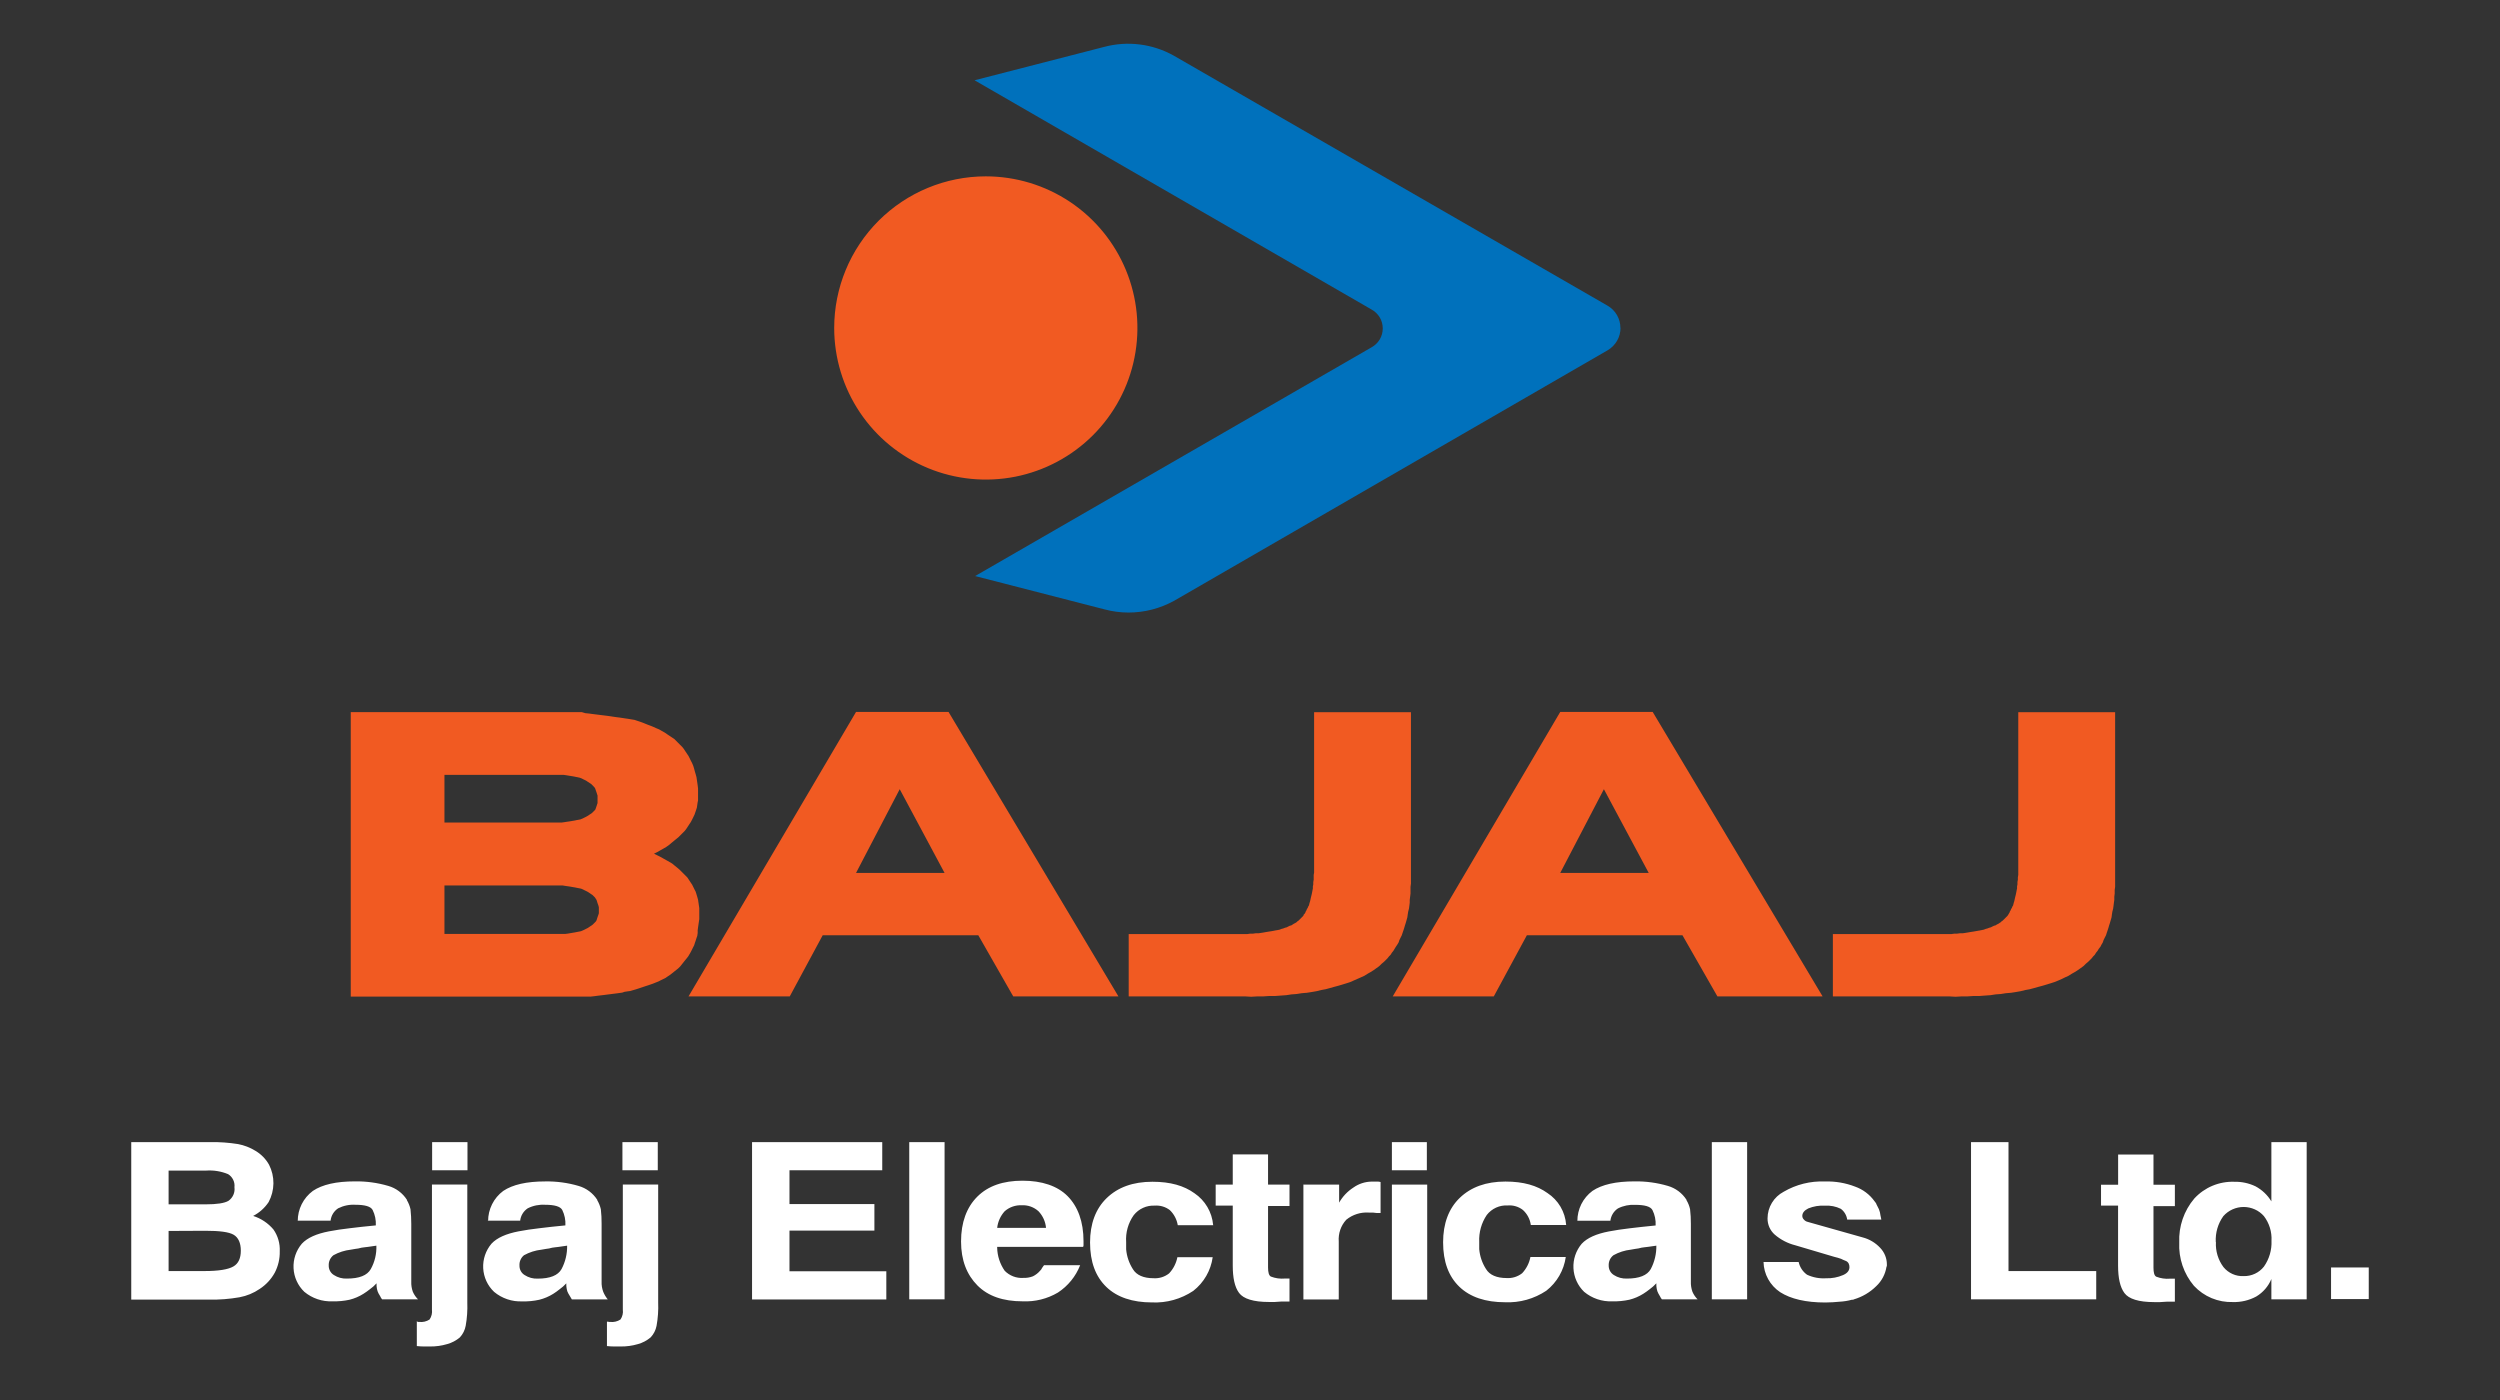 <svg width="100" height="56" viewBox="0 0 100 56" fill="none" xmlns="http://www.w3.org/2000/svg">
<rect x="0" y="0" width="100" height="56" fill="#333333" stroke="none"/>
<g clip-path="url(#clip0_68_19)">
<mask id="mask0_68_19" style="mask-type:luminance" maskUnits="userSpaceOnUse" x="0" y="0" width="100" height="56">
<path d="M100 0H0V55.625H100V0Z" fill="white"/>
</mask>
<g mask="url(#mask0_68_19)">
<path d="M64.821 13.118C64.82 13.298 64.773 13.474 64.683 13.63C64.594 13.785 64.466 13.915 64.312 14.007L46.975 24.026C46.411 24.339 45.777 24.503 45.133 24.502C44.811 24.501 44.491 24.458 44.181 24.375L39.005 23.042L54.851 13.899C54.989 13.826 55.105 13.716 55.187 13.582C55.268 13.447 55.31 13.293 55.31 13.137C55.31 12.98 55.268 12.826 55.187 12.691C55.105 12.557 54.989 12.448 54.851 12.374L38.983 3.211L44.159 1.878C45.1 1.625 46.103 1.75 46.953 2.227L64.307 12.23C64.462 12.32 64.591 12.45 64.681 12.606C64.77 12.762 64.817 12.939 64.816 13.118" fill="#0071BC"/>
<path d="M39.433 7.054C40.632 7.054 41.804 7.41 42.802 8.076C43.799 8.743 44.576 9.69 45.035 10.798C45.494 11.906 45.614 13.125 45.38 14.302C45.147 15.478 44.569 16.559 43.721 17.407C42.873 18.255 41.792 18.832 40.616 19.067C39.439 19.3 38.22 19.18 37.112 18.721C36.004 18.262 35.056 17.485 34.39 16.488C33.724 15.491 33.368 14.318 33.368 13.119C33.368 11.51 34.007 9.968 35.144 8.83C36.282 7.693 37.824 7.054 39.433 7.054Z" fill="#F15A22"/>
<path d="M22.112 30.996H17.778V32.901H22.473L22.585 32.885L22.695 32.868L22.791 32.854L22.887 32.838L22.981 32.822L23.06 32.805L23.14 32.791L23.219 32.775L23.299 32.742L23.362 32.711L23.427 32.679L23.49 32.646L23.537 32.616L23.584 32.583L23.633 32.552L23.68 32.52L23.712 32.487L23.743 32.457L23.775 32.424L23.806 32.394L23.822 32.361L23.838 32.314L23.855 32.265L23.871 32.218L23.885 32.171L23.902 32.123V31.821L23.885 31.774L23.871 31.725L23.855 31.678L23.838 31.631L23.822 31.583L23.806 31.536L23.775 31.489L23.743 31.456L23.712 31.424L23.68 31.393L23.649 31.36L23.6 31.33L23.553 31.297L23.504 31.267L23.457 31.234L23.394 31.201L23.331 31.171L23.268 31.138L23.188 31.108L23.109 31.091L23.029 31.075L22.95 31.059L22.854 31.043L22.759 31.028L22.665 31.012L22.553 30.996H22.112ZM17.778 35.389V37.358H22.603L22.715 37.344L22.811 37.327L22.905 37.311L23 37.295L23.08 37.279L23.159 37.264L23.239 37.248L23.318 37.215L23.381 37.185L23.445 37.152L23.508 37.121L23.557 37.089L23.604 37.056L23.652 37.026L23.699 36.993L23.732 36.962L23.763 36.93L23.795 36.898L23.826 36.867L23.858 36.82L23.875 36.771L23.889 36.724L23.905 36.675L23.922 36.629L23.938 36.581L23.954 36.533V36.292L23.938 36.227L23.922 36.181L23.905 36.134L23.889 36.085L23.875 36.038L23.858 35.991L23.826 35.942L23.795 35.895L23.763 35.863L23.732 35.832L23.699 35.8L23.652 35.769L23.604 35.736L23.557 35.704L23.508 35.673L23.445 35.641L23.381 35.61L23.318 35.577L23.239 35.545L23.159 35.53L23.08 35.514L23 35.498L22.905 35.482L22.811 35.465L22.715 35.451L22.603 35.435L22.509 35.419H17.778V35.389ZM23.414 28.527L23.557 28.541L23.683 28.558L23.811 28.574L23.938 28.59L24.064 28.606L24.191 28.621L24.319 28.637L24.429 28.653L24.541 28.67L24.651 28.686L24.763 28.7L24.875 28.716L24.985 28.733L25.097 28.749L25.191 28.764L25.287 28.78L25.383 28.796L25.478 28.828L25.572 28.859L25.668 28.892L25.747 28.922L25.827 28.955L25.906 28.987L26.033 29.034L26.145 29.081L26.255 29.13L26.367 29.177L26.477 29.24L26.589 29.303L26.685 29.369L26.78 29.432L26.874 29.495L26.97 29.558L27.049 29.637L27.129 29.717L27.208 29.797L27.288 29.876L27.351 29.955L27.414 30.051L27.477 30.145L27.541 30.241L27.59 30.337L27.636 30.432L27.685 30.526L27.732 30.638L27.765 30.748L27.795 30.86L27.828 30.972L27.858 31.082L27.875 31.194L27.891 31.305L27.907 31.416L27.922 31.543V32.02L27.907 32.083L27.891 32.193L27.875 32.305L27.844 32.401L27.812 32.495L27.779 32.59L27.732 32.686L27.685 32.782L27.636 32.876L27.573 32.971L27.51 33.067L27.447 33.163L27.384 33.242L27.304 33.322L27.225 33.401L27.145 33.481L27.049 33.56L26.954 33.638L26.858 33.717L26.764 33.797L26.652 33.876L26.542 33.941L26.43 34.004L26.32 34.068L26.192 34.131L26.161 34.147L26.192 34.163L26.32 34.227L26.446 34.29L26.556 34.353L26.668 34.416L26.78 34.479L26.89 34.544L26.986 34.624L27.082 34.702L27.176 34.781L27.255 34.86L27.335 34.94L27.414 35.019L27.494 35.099L27.557 35.194L27.62 35.29L27.685 35.386L27.732 35.48L27.779 35.576L27.828 35.671L27.858 35.767L27.891 35.877L27.922 35.989L27.938 36.099L27.954 36.211L27.971 36.321V36.766L27.954 36.878L27.938 36.988L27.922 37.1L27.907 37.212V37.322L27.891 37.434L27.858 37.528L27.828 37.623L27.795 37.719L27.765 37.815L27.716 37.909L27.669 38.005L27.62 38.1L27.573 38.18L27.526 38.259L27.463 38.339L27.398 38.418L27.335 38.498L27.272 38.577L27.208 38.657L27.129 38.736L27.049 38.799L26.97 38.862L26.89 38.926L26.811 38.989L26.715 39.052L26.622 39.117L26.526 39.164L26.43 39.211L26.334 39.26L26.255 39.291L26.175 39.323L26.096 39.354L26.002 39.386L25.906 39.419L25.811 39.449L25.715 39.482L25.621 39.513L25.525 39.545L25.43 39.576L25.319 39.608L25.207 39.641L25.097 39.655L24.985 39.672L24.89 39.704L24.779 39.72L24.667 39.735L24.541 39.751L24.415 39.767L24.286 39.783L24.16 39.8L24.034 39.814L23.905 39.83L23.779 39.847L23.636 39.863H14.03V28.485H23.271L23.414 28.527Z" fill="#F15A22"/>
<path d="M62.409 34.918H65.949L64.156 31.568L62.409 34.918ZM59.752 39.856H55.709L62.409 28.478H66.108L72.904 39.856H68.696L67.298 37.41H61.075L59.752 39.856Z" fill="#F15A22"/>
<path d="M34.241 34.918H37.783L35.989 31.568L34.241 34.918ZM31.59 39.856H27.541L34.241 28.478H37.942L44.737 39.856H40.529L39.132 37.41H32.908L31.59 39.856Z" fill="#F15A22"/>
<path d="M49.801 39.856H45.148V37.362H49.387H49.53H49.642H49.768H49.896L50.007 37.346H50.119L50.229 37.331H50.341L50.451 37.315L50.547 37.299L50.642 37.282L50.738 37.266L50.832 37.252L50.928 37.235L51.007 37.219L51.103 37.203L51.182 37.187L51.262 37.156L51.325 37.14L51.404 37.109L51.468 37.093L51.531 37.06L51.594 37.03L51.657 37.013L51.706 36.981L51.753 36.95L51.816 36.918L51.865 36.887L51.896 36.854L51.944 36.822L51.975 36.791L52.008 36.759L52.038 36.728L52.071 36.695L52.103 36.663L52.134 36.632L52.15 36.583L52.183 36.553L52.213 36.504L52.23 36.457L52.26 36.41L52.277 36.361L52.309 36.314L52.325 36.267L52.356 36.219L52.372 36.155L52.389 36.092L52.405 36.045L52.419 35.98L52.436 35.901L52.452 35.838L52.468 35.774L52.484 35.695L52.499 35.615L52.515 35.536V35.457L52.531 35.377V35.283L52.548 35.187V35.092V34.996L52.564 34.902V34.806V34.694V28.487H56.438V35.204V35.346L56.421 35.473V35.599V35.742L56.405 35.87L56.389 35.997V36.109L56.373 36.235L56.358 36.347L56.326 36.473L56.309 36.583L56.293 36.695L56.262 36.807L56.23 36.918L56.199 37.013L56.167 37.123L56.136 37.219L56.103 37.315L56.071 37.411L56.024 37.505L55.977 37.6L55.945 37.696L55.898 37.775L55.834 37.871L55.786 37.949L55.739 38.028L55.675 38.108L55.627 38.187L55.563 38.252L55.5 38.332L55.437 38.395L55.374 38.458L55.262 38.554L55.166 38.648L55.056 38.727L54.944 38.807L54.818 38.886L54.706 38.949L54.579 39.029L54.437 39.094L54.294 39.157L54.151 39.22L54.009 39.283L53.864 39.33L53.705 39.379L53.548 39.426L53.373 39.473L53.198 39.522L53.024 39.569L52.849 39.601L52.658 39.648L52.468 39.681L52.277 39.711L52.071 39.728L51.865 39.76L51.657 39.776L51.451 39.807L51.229 39.823L51.007 39.84H50.769L50.53 39.856H50.292L50.053 39.87L49.801 39.856Z" fill="#F15A22"/>
<path d="M77.968 39.856H73.315V37.362H77.554H77.697H77.825H77.935H78.063L78.174 37.346H78.286L78.396 37.331H78.508L78.618 37.315L78.714 37.299L78.809 37.282L78.919 37.266L78.999 37.252L79.095 37.235L79.19 37.219L79.27 37.203L79.349 37.187L79.429 37.156L79.492 37.14L79.571 37.109L79.635 37.093L79.698 37.06L79.761 37.03L79.824 37.013L79.873 36.981L79.936 36.95L79.983 36.918L80.032 36.887L80.063 36.854L80.111 36.822L80.142 36.791L80.175 36.759L80.205 36.728L80.238 36.695L80.27 36.663L80.301 36.632L80.333 36.583L80.35 36.553L80.38 36.504L80.397 36.457L80.427 36.41L80.444 36.361L80.476 36.314L80.492 36.267L80.523 36.219L80.539 36.155L80.556 36.092L80.572 36.045L80.586 35.98L80.603 35.901L80.619 35.838L80.635 35.774L80.651 35.695L80.666 35.615L80.682 35.536V35.457L80.698 35.377V35.283L80.715 35.187V35.092L80.731 34.996V34.902V34.806V34.694V28.487H84.605V35.204V35.346V35.473L84.588 35.599V35.742L84.572 35.87V35.997L84.556 36.109L84.541 36.235L84.525 36.347L84.493 36.473L84.476 36.583L84.462 36.695L84.429 36.807L84.397 36.918L84.366 37.013L84.334 37.123L84.303 37.219L84.27 37.315L84.24 37.411L84.191 37.505L84.144 37.6L84.112 37.696L84.065 37.775L84.016 37.871L83.953 37.949L83.906 38.028L83.842 38.108L83.794 38.187L83.73 38.252L83.667 38.332L83.604 38.395L83.541 38.458L83.429 38.554L83.333 38.648L83.223 38.727L83.111 38.807L82.985 38.886L82.873 38.949L82.746 39.029L82.604 39.094L82.477 39.157L82.333 39.22L82.176 39.283L82.031 39.33L81.872 39.379L81.715 39.426L81.54 39.473L81.365 39.522L81.191 39.569L81.016 39.601L80.825 39.648L80.635 39.681L80.444 39.711L80.238 39.728L80.032 39.76L79.824 39.776L79.618 39.807L79.396 39.823L79.174 39.84H78.936L78.697 39.856H78.459L78.222 39.87L77.968 39.856Z" fill="#F15A22"/>
<path d="M93.242 50.699H94.75V51.963H93.242V50.699ZM88.637 49.684C88.617 50.042 88.724 50.395 88.938 50.683C89.035 50.802 89.159 50.897 89.3 50.96C89.44 51.023 89.594 51.052 89.748 51.044C89.903 51.048 90.057 51.015 90.198 50.949C90.339 50.883 90.462 50.785 90.558 50.663C90.77 50.361 90.876 49.998 90.86 49.63C90.879 49.276 90.772 48.928 90.558 48.646C90.457 48.53 90.332 48.438 90.192 48.375C90.051 48.312 89.899 48.279 89.746 48.279C89.592 48.279 89.44 48.312 89.3 48.375C89.16 48.438 89.035 48.53 88.933 48.646C88.718 48.946 88.612 49.31 88.631 49.679M90.855 48.042V45.684H92.267V51.972H90.855V51.161C90.734 51.453 90.522 51.698 90.251 51.86C89.964 52.015 89.641 52.092 89.314 52.082C89.023 52.091 88.734 52.038 88.465 51.926C88.197 51.814 87.955 51.645 87.757 51.432C87.35 50.95 87.14 50.331 87.17 49.7C87.142 49.058 87.358 48.429 87.773 47.94C87.977 47.719 88.225 47.544 88.502 47.429C88.779 47.314 89.078 47.26 89.377 47.271C89.668 47.265 89.956 47.327 90.219 47.452C90.481 47.592 90.701 47.8 90.855 48.055M84.042 47.389H84.725V46.182H86.139V47.389H86.995V48.246H86.139V50.706C86.139 50.898 86.17 51.024 86.249 51.067C86.426 51.136 86.617 51.164 86.805 51.147H86.995V52.068H86.661C86.582 52.068 86.481 52.084 86.406 52.084H86.168C85.549 52.084 85.153 51.958 84.978 51.723C84.803 51.488 84.723 51.12 84.723 50.627V48.223H84.041V47.381L84.042 47.389ZM78.841 45.684H80.34V50.843H83.849V51.972H78.841V45.684ZM70.534 50.479H71.946C71.991 50.684 72.11 50.865 72.28 50.988C72.518 51.099 72.78 51.148 73.042 51.131C73.276 51.139 73.51 51.095 73.725 51.002C73.906 50.923 73.978 50.813 73.978 50.684C73.979 50.635 73.968 50.586 73.947 50.542C73.921 50.49 73.876 50.451 73.821 50.432C73.759 50.409 73.699 50.382 73.64 50.352C73.551 50.321 73.461 50.294 73.369 50.273L71.814 49.812C71.51 49.736 71.227 49.589 70.989 49.384C70.897 49.303 70.824 49.202 70.774 49.09C70.725 48.977 70.7 48.855 70.702 48.732C70.703 48.513 70.763 48.299 70.877 48.112C70.99 47.925 71.153 47.772 71.347 47.67C71.846 47.378 72.419 47.236 72.997 47.259C73.409 47.246 73.82 47.316 74.205 47.465C74.518 47.576 74.789 47.781 74.982 48.051C74.998 48.068 75.014 48.098 75.031 48.115C75.047 48.131 75.047 48.147 75.061 48.178L75.157 48.369C75.19 48.451 75.211 48.537 75.22 48.624C75.228 48.65 75.233 48.676 75.237 48.703C75.24 48.73 75.246 48.757 75.253 48.783H73.888C73.876 48.698 73.847 48.616 73.803 48.542C73.76 48.469 73.702 48.404 73.633 48.353C73.436 48.256 73.216 48.213 72.997 48.227C72.77 48.213 72.542 48.251 72.331 48.337C72.172 48.416 72.092 48.517 72.092 48.638C72.093 48.666 72.098 48.692 72.109 48.717C72.12 48.742 72.136 48.764 72.156 48.783C72.196 48.831 72.252 48.864 72.314 48.877L74.507 49.496C74.774 49.565 75.016 49.709 75.204 49.91C75.377 50.088 75.475 50.327 75.475 50.576V50.623C75.476 50.632 75.475 50.641 75.472 50.649C75.469 50.658 75.465 50.666 75.459 50.672C75.413 50.97 75.268 51.243 75.047 51.449C74.798 51.695 74.492 51.875 74.157 51.974C74.14 51.974 74.14 51.989 74.126 51.989H74.077C73.917 52.033 73.752 52.059 73.586 52.068C73.405 52.084 73.225 52.1 73.013 52.1C72.235 52.1 71.632 51.958 71.207 51.687C71.007 51.554 70.842 51.375 70.726 51.165C70.61 50.955 70.547 50.72 70.541 50.48M68.473 45.684H69.885V51.972H68.473V45.684ZM66.254 49.827C66.127 49.843 66.015 49.857 65.92 49.874C65.824 49.89 65.739 49.89 65.667 49.906C65.623 49.914 65.581 49.924 65.538 49.937C65.508 49.937 65.459 49.953 65.428 49.953C65.398 49.953 65.365 49.969 65.333 49.969C65.3 49.969 65.269 49.986 65.237 49.986C64.992 50.013 64.755 50.088 64.54 50.208C64.477 50.256 64.426 50.318 64.393 50.39C64.36 50.462 64.344 50.541 64.348 50.62C64.346 50.696 64.364 50.771 64.4 50.838C64.436 50.905 64.489 50.961 64.554 51.001C64.71 51.102 64.893 51.151 65.078 51.143C65.57 51.143 65.888 51.016 66.031 50.762C66.183 50.474 66.259 50.152 66.254 49.827ZM63.095 48.843C63.094 48.608 63.148 48.377 63.252 48.167C63.357 47.958 63.51 47.776 63.698 47.636C64.079 47.381 64.634 47.255 65.381 47.255C65.832 47.248 66.281 47.309 66.714 47.436C67.022 47.525 67.287 47.722 67.46 47.992V48.008C67.527 48.12 67.575 48.242 67.603 48.369C67.626 48.564 67.636 48.76 67.635 48.956V51.259C67.629 51.4 67.651 51.54 67.698 51.672C67.747 51.785 67.817 51.888 67.904 51.974H66.476C66.444 51.935 66.418 51.892 66.396 51.846C66.372 51.811 66.351 51.774 66.333 51.736C66.302 51.679 66.281 51.618 66.27 51.555C66.255 51.482 66.25 51.407 66.254 51.333C66.172 51.421 66.082 51.501 65.985 51.571C65.903 51.636 65.818 51.697 65.73 51.752C65.558 51.86 65.371 51.94 65.174 51.989C64.95 52.038 64.72 52.06 64.491 52.053C64.081 52.071 63.679 51.935 63.364 51.672C63.108 51.424 62.956 51.087 62.938 50.73C62.92 50.374 63.038 50.024 63.268 49.751C63.49 49.513 63.857 49.353 64.352 49.258C64.607 49.211 64.894 49.164 65.194 49.131C65.493 49.099 65.844 49.052 66.225 49.019C66.237 48.806 66.193 48.593 66.098 48.402C66.019 48.257 65.781 48.194 65.416 48.194C65.174 48.179 64.933 48.228 64.717 48.337C64.634 48.392 64.564 48.465 64.512 48.55C64.46 48.635 64.427 48.731 64.415 48.83H63.099L63.095 48.843ZM62.649 49.001H61.233C61.202 48.769 61.089 48.555 60.915 48.398C60.743 48.265 60.529 48.201 60.312 48.218C60.151 48.208 59.991 48.238 59.844 48.304C59.698 48.371 59.569 48.472 59.471 48.599C59.256 48.918 59.15 49.298 59.169 49.682V49.968C59.194 50.25 59.287 50.522 59.44 50.76C59.583 50.999 59.868 51.122 60.265 51.122C60.488 51.137 60.709 51.068 60.885 50.93C61.055 50.749 61.17 50.524 61.217 50.28H62.631C62.556 50.813 62.277 51.297 61.852 51.629C61.365 51.954 60.787 52.116 60.202 52.09C59.423 52.09 58.804 51.884 58.374 51.47C57.944 51.056 57.724 50.47 57.724 49.691C57.724 48.945 57.946 48.342 58.391 47.914C58.835 47.486 59.44 47.262 60.216 47.262C60.939 47.262 61.48 47.421 61.9 47.723C62.112 47.862 62.291 48.049 62.42 48.268C62.549 48.487 62.626 48.733 62.645 48.987M55.676 45.684H57.074V46.811H55.676V45.684ZM55.676 47.383H57.088V51.987H55.676V47.383ZM52.151 47.383H53.565V48.106C53.704 47.861 53.9 47.654 54.136 47.502C54.347 47.352 54.599 47.269 54.858 47.264H55.08C55.128 47.261 55.176 47.267 55.223 47.28V48.519H55.057C55.01 48.519 54.961 48.503 54.914 48.503H54.755C54.429 48.48 54.106 48.582 53.852 48.788C53.744 48.905 53.661 49.043 53.61 49.194C53.558 49.344 53.538 49.504 53.55 49.662V51.979H52.136V47.381L52.151 47.383ZM48.627 47.383H49.31V46.177H50.722V47.383H51.58V48.241H50.722V50.701C50.722 50.892 50.755 51.019 50.834 51.062C51.011 51.131 51.2 51.158 51.389 51.142H51.58V52.062H51.246C51.167 52.062 51.066 52.079 50.992 52.079H50.755C50.136 52.079 49.738 51.952 49.563 51.718C49.388 51.483 49.31 51.114 49.31 50.621V48.223H48.627V47.383ZM48.532 49.009H47.111C47.073 48.779 46.962 48.567 46.794 48.405C46.622 48.273 46.407 48.208 46.189 48.225C46.029 48.217 45.87 48.247 45.723 48.314C45.577 48.38 45.449 48.48 45.35 48.606C45.126 48.921 45.019 49.304 45.046 49.69V49.975C45.071 50.257 45.164 50.529 45.317 50.768C45.46 51.006 45.745 51.129 46.142 51.129C46.365 51.144 46.586 51.076 46.762 50.937C46.933 50.757 47.048 50.531 47.096 50.287H48.508C48.434 50.821 48.155 51.305 47.73 51.636C47.243 51.962 46.664 52.123 46.079 52.097C45.301 52.097 44.681 51.891 44.253 51.477C43.825 51.064 43.602 50.477 43.602 49.699C43.602 48.953 43.825 48.349 44.27 47.921C44.714 47.493 45.317 47.27 46.096 47.27C46.818 47.27 47.36 47.428 47.779 47.73C47.989 47.872 48.165 48.059 48.294 48.278C48.423 48.496 48.502 48.741 48.525 48.994M39.887 49.115H41.841C41.819 48.865 41.712 48.63 41.539 48.449C41.357 48.284 41.116 48.198 40.871 48.21C40.621 48.199 40.376 48.284 40.188 48.449C40.02 48.634 39.915 48.867 39.887 49.115ZM39.887 49.91C39.894 50.24 39.999 50.56 40.188 50.831C40.284 50.93 40.401 51.006 40.53 51.056C40.658 51.105 40.797 51.126 40.934 51.116C41.064 51.121 41.194 51.099 41.315 51.053C41.425 50.999 41.523 50.923 41.602 50.831C41.637 50.8 41.664 50.761 41.682 50.719C41.712 50.686 41.729 50.639 41.761 50.609H43.206C43.03 51.057 42.719 51.44 42.316 51.703C41.889 51.955 41.398 52.076 40.903 52.053C40.125 52.053 39.522 51.846 39.097 51.418C38.673 50.99 38.442 50.414 38.442 49.657C38.442 48.9 38.664 48.292 39.094 47.864C39.524 47.436 40.125 47.228 40.9 47.228C41.675 47.228 42.297 47.434 42.706 47.847C43.114 48.261 43.341 48.862 43.341 49.653V49.78C43.344 49.812 43.339 49.845 43.325 49.876H39.887V49.91ZM36.37 45.684H37.783V51.972H36.37V45.684ZM30.082 45.684H35.29V46.811H31.579V48.162H34.976V49.225H31.579V50.851H35.453V51.979H30.082V45.684ZM24.897 45.684H26.311V46.811H24.897V45.684ZM24.278 52.877C24.294 52.877 24.294 52.861 24.31 52.861C24.326 52.861 24.326 52.861 24.343 52.877H24.406C24.55 52.894 24.696 52.86 24.818 52.781C24.898 52.665 24.932 52.524 24.913 52.384V47.381H26.327V52.097C26.34 52.411 26.318 52.725 26.262 53.034C26.229 53.207 26.147 53.367 26.026 53.495C25.878 53.621 25.704 53.713 25.517 53.764C25.295 53.83 25.065 53.862 24.834 53.859H24.628C24.511 53.861 24.394 53.856 24.278 53.843V52.877ZM22.676 49.828C22.547 49.845 22.437 49.859 22.342 49.876C22.246 49.892 22.161 49.892 22.087 49.908C22.044 49.916 22.002 49.926 21.961 49.939C21.928 49.939 21.881 49.955 21.849 49.955C21.816 49.955 21.785 49.971 21.755 49.971C21.724 49.971 21.69 49.987 21.659 49.987C21.414 50.014 21.176 50.09 20.96 50.209C20.899 50.259 20.851 50.322 20.82 50.394C20.788 50.465 20.774 50.543 20.779 50.621C20.777 50.697 20.795 50.773 20.831 50.84C20.867 50.907 20.92 50.963 20.985 51.002C21.141 51.104 21.324 51.154 21.509 51.145C22 51.145 22.318 51.018 22.461 50.764C22.614 50.476 22.691 50.154 22.685 49.828M19.524 48.844C19.524 48.61 19.578 48.379 19.683 48.169C19.788 47.96 19.94 47.778 20.128 47.638C20.509 47.383 21.065 47.257 21.811 47.257C22.262 47.25 22.711 47.31 23.143 47.437C23.452 47.526 23.718 47.724 23.891 47.994V48.01C23.957 48.122 24.005 48.244 24.034 48.371C24.056 48.566 24.066 48.762 24.064 48.958V51.261C24.058 51.401 24.081 51.542 24.13 51.674C24.175 51.783 24.236 51.885 24.31 51.976H22.874C22.824 51.898 22.777 51.819 22.732 51.737C22.7 51.681 22.678 51.62 22.669 51.557C22.654 51.484 22.648 51.409 22.652 51.335C22.57 51.423 22.48 51.503 22.381 51.573C22.301 51.638 22.216 51.699 22.128 51.754C21.957 51.861 21.769 51.941 21.572 51.99C21.348 52.04 21.119 52.062 20.89 52.055C20.48 52.073 20.078 51.937 19.763 51.674C19.503 51.427 19.347 51.09 19.328 50.731C19.309 50.373 19.428 50.021 19.66 49.747C19.882 49.509 20.247 49.35 20.743 49.254C20.996 49.207 21.285 49.16 21.585 49.128C21.885 49.095 22.235 49.048 22.616 49.016C22.628 48.803 22.584 48.59 22.49 48.398C22.41 48.254 22.172 48.191 21.807 48.191C21.566 48.175 21.324 48.224 21.108 48.333C21.025 48.388 20.955 48.461 20.903 48.546C20.851 48.631 20.818 48.727 20.807 48.826H19.508L19.524 48.844ZM17.285 45.684H18.699V46.811H17.285V45.684ZM16.651 52.877C16.666 52.877 16.666 52.861 16.682 52.861C16.698 52.861 16.698 52.861 16.714 52.877H16.77C16.915 52.894 17.06 52.86 17.182 52.781C17.262 52.665 17.296 52.524 17.278 52.384V47.381H18.692V52.097C18.704 52.411 18.683 52.725 18.627 53.034C18.595 53.206 18.515 53.366 18.396 53.495C18.248 53.621 18.074 53.713 17.886 53.764C17.665 53.83 17.435 53.862 17.204 53.859H17.023C16.906 53.861 16.789 53.856 16.673 53.843V52.875L16.651 52.877ZM15.047 49.828C14.919 49.845 14.809 49.859 14.713 49.876C14.617 49.892 14.533 49.892 14.459 49.908C14.416 49.916 14.374 49.926 14.332 49.939C14.3 49.939 14.253 49.955 14.22 49.955C14.188 49.955 14.157 49.971 14.126 49.971C14.096 49.971 14.063 49.987 14.031 49.987C13.788 50.015 13.553 50.09 13.339 50.208C13.277 50.256 13.227 50.319 13.194 50.39C13.161 50.462 13.145 50.541 13.149 50.62C13.147 50.696 13.165 50.771 13.201 50.838C13.237 50.905 13.29 50.961 13.355 51.001C13.511 51.102 13.694 51.152 13.879 51.143C14.372 51.143 14.688 51.017 14.832 50.762C14.991 50.477 15.067 50.153 15.055 49.827M11.91 48.843C11.909 48.608 11.963 48.377 12.068 48.167C12.173 47.958 12.326 47.776 12.514 47.636C12.895 47.381 13.451 47.255 14.197 47.255C14.648 47.248 15.097 47.309 15.53 47.436C15.838 47.524 16.104 47.722 16.277 47.992V48.008C16.343 48.12 16.391 48.242 16.42 48.369C16.441 48.564 16.451 48.76 16.451 48.956V51.259C16.445 51.4 16.466 51.54 16.514 51.672C16.563 51.785 16.634 51.888 16.721 51.974H15.284C15.252 51.935 15.226 51.892 15.206 51.846C15.181 51.811 15.159 51.774 15.141 51.736C15.111 51.679 15.09 51.618 15.078 51.555C15.063 51.482 15.058 51.407 15.062 51.333C14.981 51.422 14.891 51.502 14.793 51.571C14.711 51.636 14.626 51.697 14.538 51.752C14.367 51.86 14.18 51.94 13.984 51.989C13.76 52.038 13.53 52.06 13.301 52.053C12.89 52.071 12.488 51.935 12.172 51.672C11.914 51.424 11.76 51.087 11.742 50.729C11.724 50.371 11.843 50.02 12.075 49.747C12.297 49.509 12.662 49.35 13.158 49.254C13.413 49.207 13.7 49.16 14 49.128C14.3 49.095 14.652 49.048 15.033 49.016C15.044 48.802 15 48.59 14.905 48.398C14.827 48.254 14.589 48.191 14.222 48.191C13.981 48.175 13.741 48.225 13.525 48.333C13.442 48.388 13.371 48.461 13.319 48.546C13.267 48.631 13.235 48.727 13.223 48.826H11.905L11.91 48.843ZM6.744 46.809V48.174H8.219C8.68 48.174 8.981 48.127 9.14 48.032C9.226 47.972 9.293 47.89 9.335 47.794C9.377 47.699 9.392 47.593 9.378 47.49C9.39 47.387 9.373 47.284 9.327 47.191C9.282 47.098 9.212 47.02 9.124 46.966C8.848 46.852 8.549 46.803 8.252 46.823H6.744V46.809ZM6.744 49.238V50.842H8.188C8.743 50.842 9.124 50.779 9.331 50.661C9.539 50.544 9.633 50.327 9.633 50.025C9.633 49.724 9.537 49.502 9.346 49.39C9.155 49.278 8.775 49.231 8.219 49.231L6.744 49.238ZM5.25 45.684H8.41C8.782 45.678 9.154 45.705 9.521 45.763C9.769 45.81 10.006 45.902 10.22 46.034C10.446 46.168 10.633 46.359 10.762 46.589C10.88 46.82 10.94 47.077 10.937 47.337C10.934 47.597 10.868 47.853 10.746 48.082C10.59 48.317 10.377 48.508 10.126 48.637C10.442 48.737 10.723 48.925 10.937 49.178C11.116 49.433 11.205 49.741 11.19 50.053C11.197 50.349 11.128 50.643 10.991 50.907C10.847 51.17 10.639 51.393 10.388 51.557C10.145 51.724 9.869 51.837 9.579 51.891C9.175 51.962 8.766 51.993 8.356 51.985H5.25V45.684Z" fill="white"/>
</g>
</g>
<defs>
<clipPath id="clip0_68_19">
<rect width="100" height="55.625" fill="white"/>
</clipPath>
</defs>
</svg>
